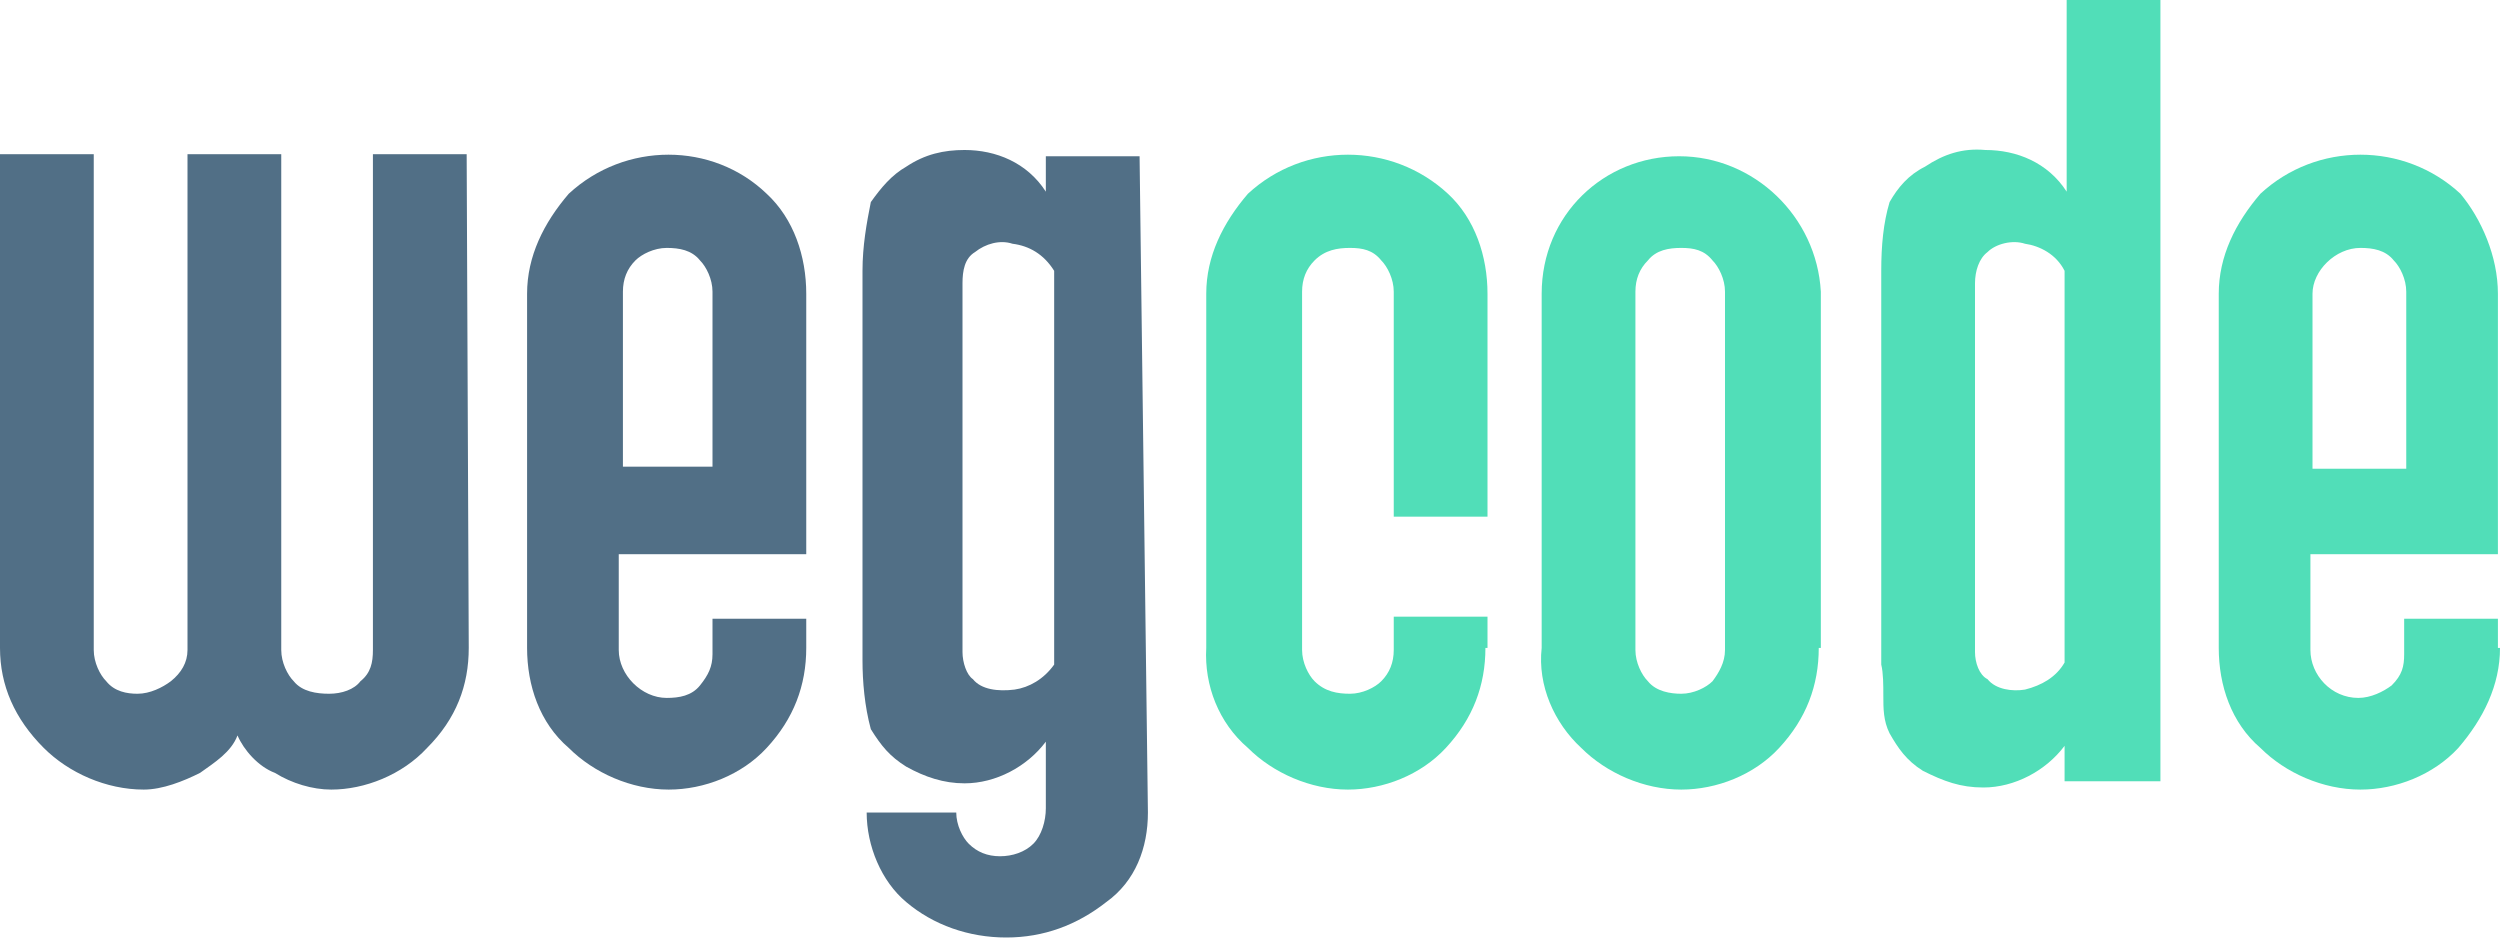 <svg version="1.1" xmlns="http://www.w3.org/2000/svg" x="0" y="0" width="120" height="45" viewBox="0 0 120 45" xml:space="preserve"><style>.st0{fill:#516f86}.st1{fill:#51deb8}</style><title>wegcode-logo-kort@2x</title><path id="Path" class="st0" d="M22.5 31.1c0 1.8-.6 3.4-2 4.8-1.2 1.3-3 2-4.6 2-.9 0-1.9-.3-2.7-.8-.8-.3-1.5-1.1-1.8-1.8-.3.8-1.1 1.3-1.8 1.8-.8.4-1.8.8-2.7.8-1.8 0-3.6-.8-4.8-2-1.4-1.4-2.1-3-2.1-4.8V7.4h4.5v23.8c0 .6.3 1.2.6 1.5.4.5 1 .6 1.5.6.6 0 1.2-.3 1.6-.6.5-.4.8-.9.8-1.5V7.4h4.5v23.8c0 .6.3 1.2.6 1.5.4.5 1.1.6 1.7.6.6 0 1.2-.2 1.5-.6.5-.4.6-.9.6-1.5V7.4h4.5l.1 23.7z"/><path id="Shape" class="st0" d="M38.7 31.1c0 1.8-.6 3.4-1.9 4.8-1.2 1.3-3 2-4.7 2-1.8 0-3.6-.8-4.8-2-1.4-1.2-2-3-2-4.8v-17c0-1.8.8-3.4 2-4.8 2.7-2.5 6.9-2.5 9.5 0 1.3 1.2 1.9 3 1.9 4.8v12.5h-9v4.6c0 1.2 1.1 2.3 2.3 2.3.6 0 1.2-.1 1.6-.6s.6-.9.6-1.5v-1.7h4.5v1.4zm-4.5-8.8V14c0-.6-.3-1.2-.6-1.5-.4-.5-1-.6-1.6-.6s-1.2.3-1.5.6c-.4.4-.6.9-.6 1.5v8.4h4.3z"/><path id="Shape_1_" class="st0" d="M55.1 39c0 1.7-.6 3.3-2 4.3-1.4 1.1-3 1.7-4.8 1.7-1.8 0-3.5-.6-4.8-1.7-1.2-1-1.9-2.7-1.9-4.3h4.3c0 .6.3 1.2.6 1.5.4.4.9.6 1.5.6s1.2-.2 1.6-.6.6-1.1.6-1.7v-3.2c-.9 1.2-2.4 2-3.9 2-1 0-1.9-.3-2.8-.8-.8-.5-1.2-1-1.7-1.8-.3-1.1-.4-2.3-.4-3.3V13c0-1.2.2-2.3.4-3.3.5-.7 1-1.3 1.7-1.7.9-.6 1.8-.8 2.8-.8 1.5 0 3 .6 3.9 2V7.5h4.5l.4 31.5zm-4.5-7.1V13c-.5-.8-1.2-1.2-2-1.3-.6-.2-1.3 0-1.8.4-.5.3-.6.9-.6 1.5v17.7c0 .5.2 1.1.5 1.3.4.5 1.2.6 2 .5.7-.1 1.4-.5 1.9-1.2z"/><path id="Path_1_" class="st1" d="M71.3 31.1c0 1.8-.6 3.4-1.9 4.8-1.2 1.3-3 2-4.7 2-1.8 0-3.6-.8-4.8-2-1.4-1.2-2.1-3-2-4.8v-17c0-1.8.8-3.4 2-4.8 2.7-2.5 6.9-2.5 9.6 0 1.3 1.2 1.9 3 1.9 4.8v10.7h-4.5V14c0-.6-.3-1.2-.6-1.5-.4-.5-.9-.6-1.5-.6s-1.2.1-1.7.6c-.4.4-.6.9-.6 1.5v17.2c0 .6.3 1.2.6 1.5.5.5 1.1.6 1.7.6s1.2-.3 1.5-.6c.4-.4.6-.9.6-1.5v-1.6h4.5v1.5h-.1z"/><path id="Shape_2_" class="st1" d="M87.3 31.1c0 1.8-.6 3.4-1.9 4.8-1.2 1.3-3 2-4.7 2-1.8 0-3.6-.8-4.8-2-1.3-1.2-2.1-3-1.9-4.8v-17c0-3.8 3-6.6 6.6-6.6 3.6 0 6.6 2.9 6.8 6.5v17.1zm-4.5.1V14c0-.6-.3-1.2-.6-1.5-.4-.5-.9-.6-1.5-.6s-1.2.1-1.6.6c-.4.4-.6.9-.6 1.5v17.2c0 .6.3 1.2.6 1.5.4.5 1.1.6 1.6.6.6 0 1.2-.3 1.5-.6.3-.4.6-.9.6-1.5z"/><path id="Shape_3_" class="st1" d="M103.6 37.5h-4.5v-1.7c-.9 1.2-2.4 2-3.9 2-1.1 0-1.9-.3-2.9-.8-.8-.5-1.2-1.1-1.6-1.8-.3-.6-.3-1.2-.3-1.8 0-.5 0-1.1-.1-1.5V13c0-1.2.1-2.3.4-3.3.4-.7.9-1.3 1.7-1.7.9-.6 1.8-.9 2.9-.8 1.5 0 3 .6 3.9 2V0h4.5v37.5zM99.1 13c-.4-.8-1.2-1.2-1.9-1.3-.6-.2-1.4 0-1.8.4-.4.3-.6.9-.6 1.5v17.7c0 .5.2 1.1.6 1.3.4.5 1.2.6 1.8.5.8-.2 1.5-.6 1.9-1.3V13z"/><path id="Shape_4_" class="st1" d="M120 31.1c0 1.8-.8 3.4-2 4.8-1.2 1.3-3 2-4.7 2-1.8 0-3.6-.8-4.8-2-1.4-1.2-2-3-2-4.8v-17c0-1.8.8-3.4 2-4.8 2.7-2.5 6.9-2.5 9.6 0 1 1.2 1.8 3 1.8 4.8v12.5h-9v4.6c0 1.2 1 2.3 2.3 2.3.6 0 1.2-.3 1.6-.6.5-.5.6-.9.6-1.5v-1.7h4.5v1.4zm-4.5-8.8V14c0-.6-.3-1.2-.6-1.5-.4-.5-1-.6-1.6-.6-1.2 0-2.3 1.1-2.3 2.2v8.4h4.5v-.2z"/></svg>